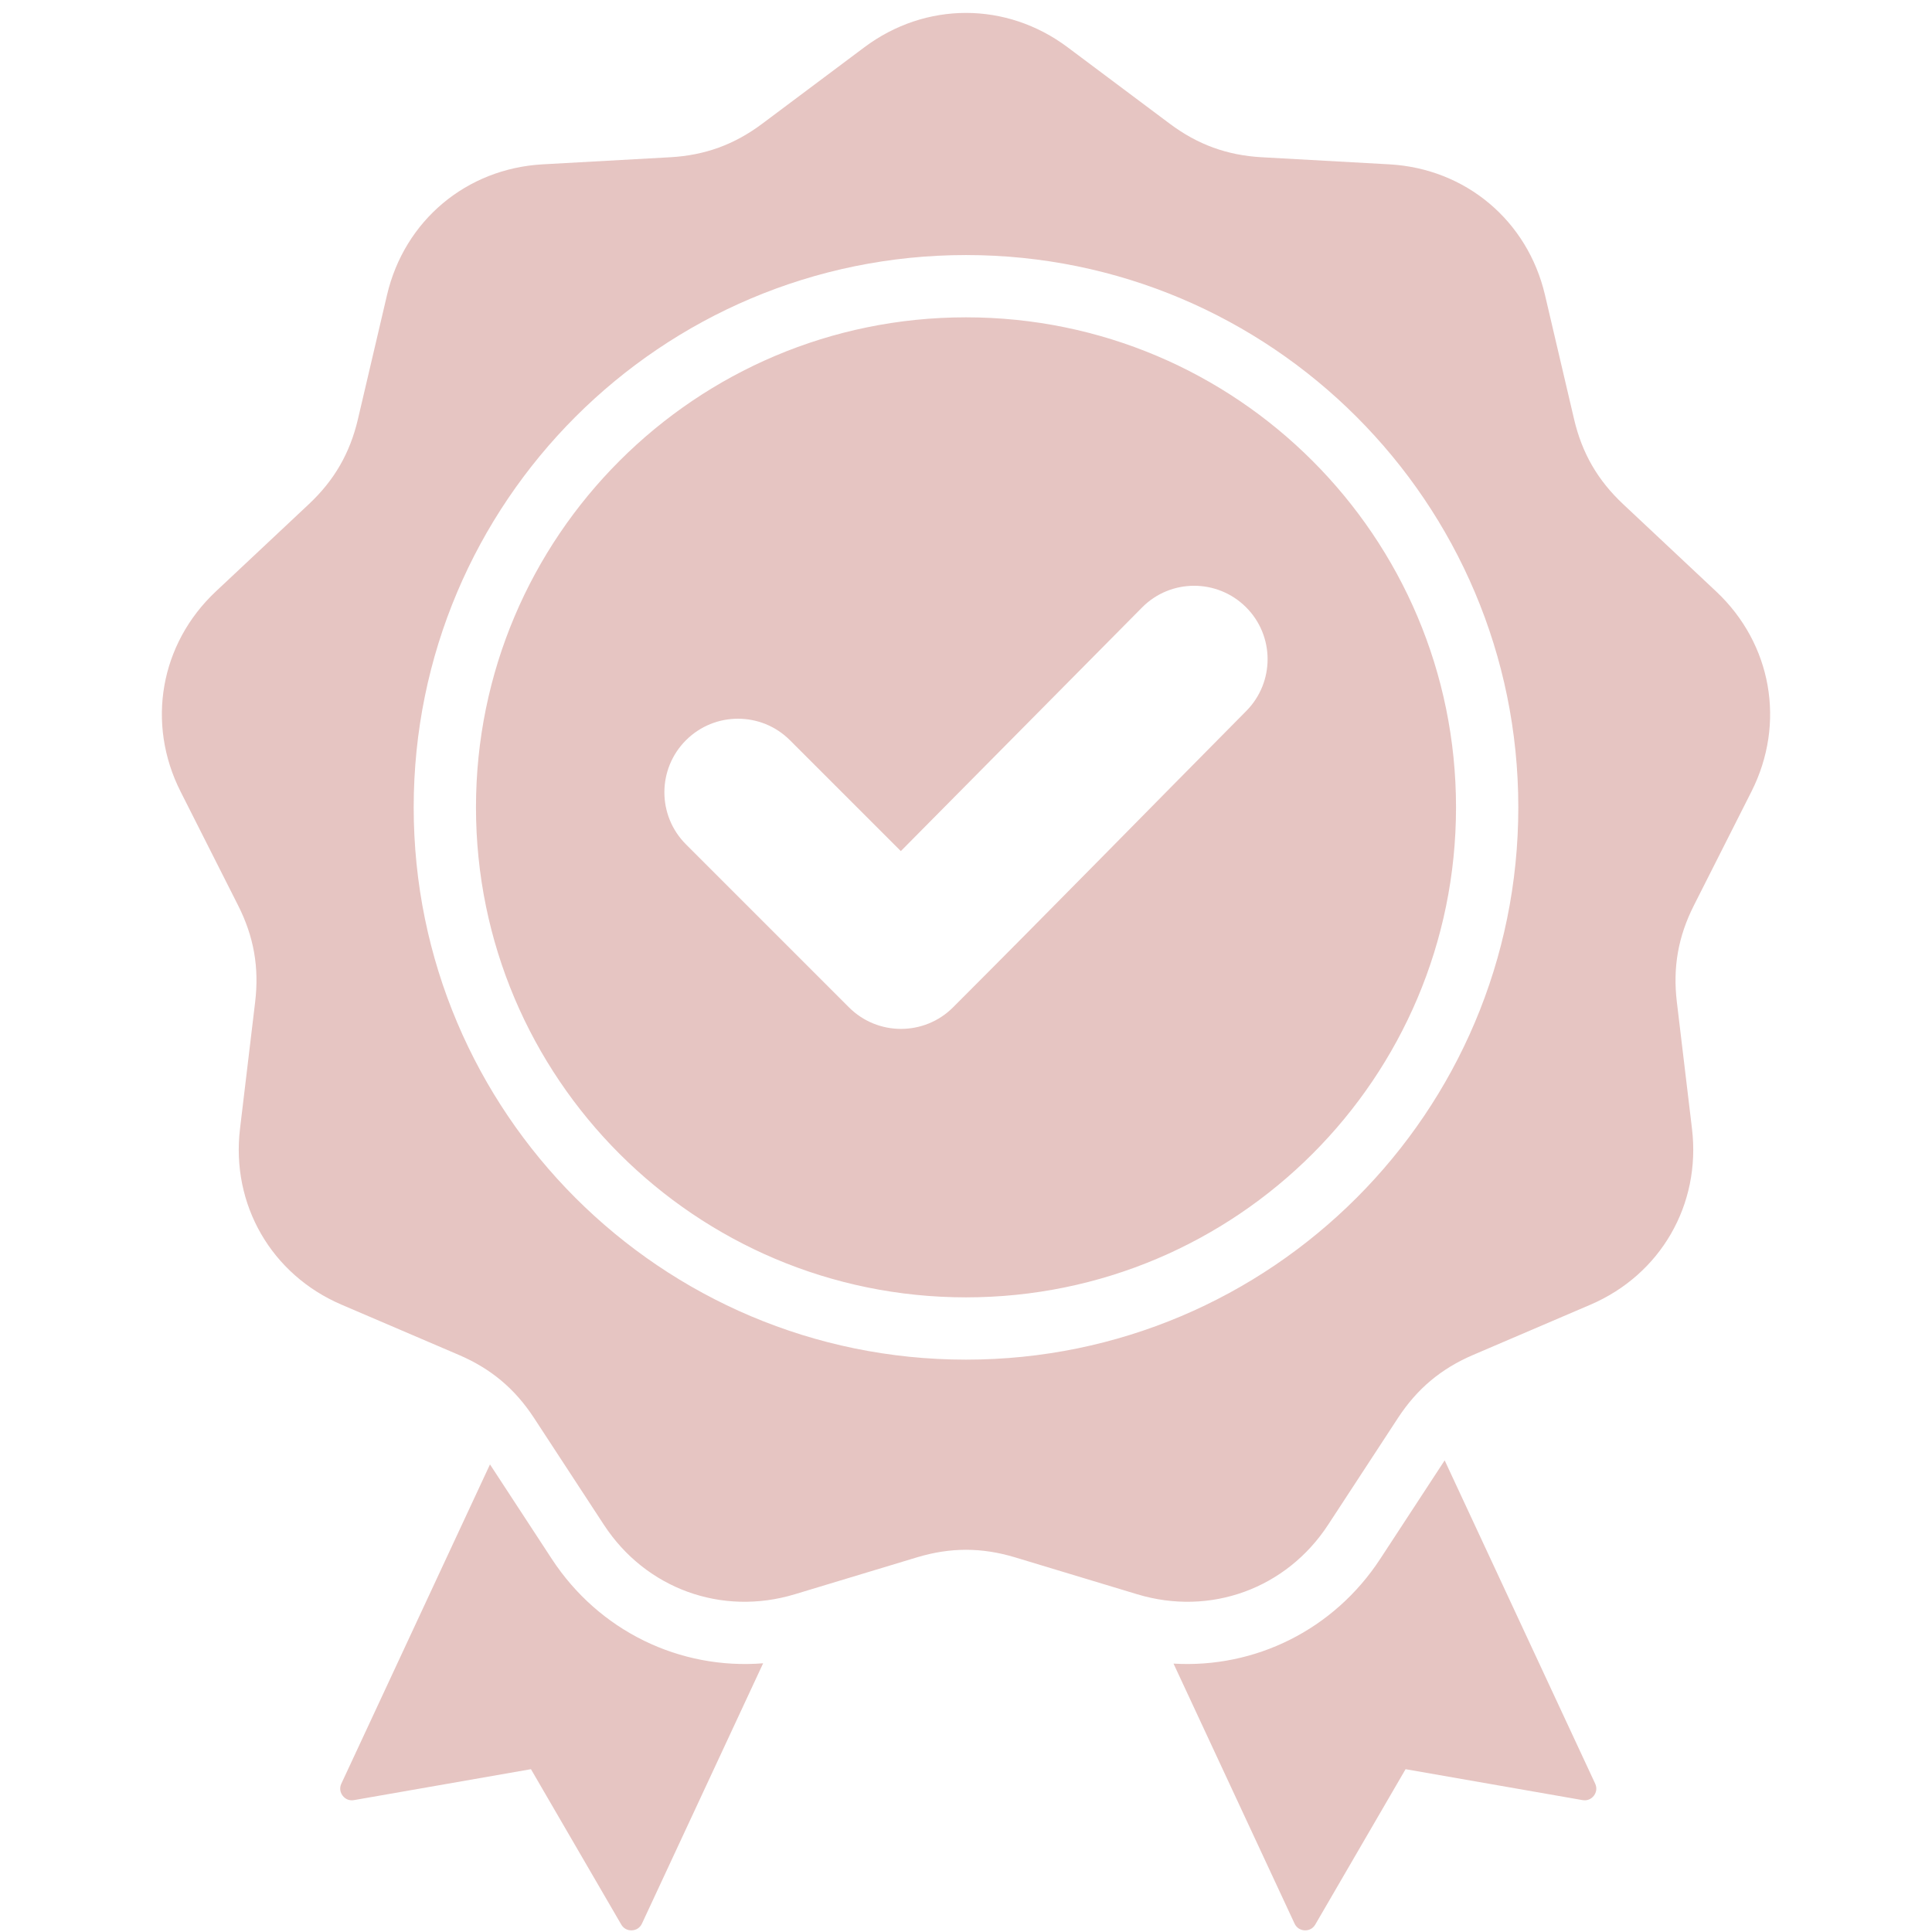 <svg version="1.0" preserveAspectRatio="xMidYMid meet" height="500" viewBox="0 0 375 375" zoomAndPan="magnify" width="500" xmlns:xlink="http://www.w3.org/1999/xlink" xmlns="http://www.w3.org/2000/svg"><path fill-rule="evenodd" fill-opacity="1" d="M 207.219 9.172 L 227.047 24.012 C 232.469 28.07 238.176 30.148 244.938 30.523 L 269.664 31.898 C 284.473 32.723 296.496 42.812 299.879 57.25 L 305.527 81.363 C 307.07 87.957 310.109 93.219 315.047 97.852 L 333.105 114.801 C 343.918 124.949 346.645 140.41 339.953 153.645 L 328.781 175.746 C 325.727 181.789 324.672 187.77 325.477 194.496 L 328.414 219.086 C 330.176 233.809 322.324 247.406 308.695 253.242 L 285.93 262.992 C 279.703 265.66 275.051 269.562 271.344 275.23 L 257.789 295.957 C 249.672 308.367 234.922 313.738 220.727 309.445 L 197.02 302.281 C 190.535 300.324 184.465 300.324 177.98 302.281 L 154.273 309.445 C 140.078 313.738 125.328 308.367 117.211 295.957 L 103.656 275.23 C 99.949 269.562 95.297 265.66 89.07 262.992 L 66.305 253.242 C 52.676 247.406 44.824 233.809 46.586 219.086 L 49.523 194.496 C 50.328 187.77 49.273 181.789 46.219 175.746 L 35.047 153.641 C 28.355 140.41 31.082 124.949 41.895 114.801 L 59.953 97.852 C 64.891 93.219 67.926 87.957 69.473 81.363 L 75.121 57.25 C 78.504 42.812 90.527 32.723 105.336 31.898 L 130.059 30.523 C 136.824 30.148 142.531 28.07 147.953 24.012 L 167.777 9.172 C 179.652 0.285 195.348 0.285 207.219 9.172 Z M 174.852 165.199 L 153.336 143.684 C 147.762 138.109 138.715 138.109 133.141 143.684 C 127.562 149.262 127.562 158.305 133.141 163.883 L 164.785 195.527 C 170.359 201.102 179.406 201.102 184.984 195.527 C 204.059 176.453 222.914 157.164 241.902 138 C 247.438 132.414 247.422 123.398 241.84 117.848 C 236.258 112.297 227.215 112.312 221.676 117.91 Z M 187.5 49.504 C 157.898 49.504 131.098 61.504 111.695 80.902 C 92.297 100.305 80.297 127.105 80.297 156.707 C 80.297 186.309 92.297 213.109 111.695 232.508 C 131.098 251.906 157.898 263.906 187.5 263.906 C 217.102 263.906 243.902 251.906 263.301 232.508 C 282.703 213.109 294.703 186.309 294.703 156.707 C 294.703 127.102 282.703 100.305 263.301 80.902 C 243.902 61.504 217.102 49.504 187.5 49.504 Z M 254.754 89.453 C 237.543 72.238 213.766 61.594 187.5 61.594 C 161.234 61.594 137.457 72.238 120.246 89.453 C 103.035 106.664 92.387 130.441 92.387 156.707 C 92.387 182.973 103.035 206.75 120.246 223.961 C 137.457 241.172 161.234 251.816 187.5 251.816 C 213.766 251.816 237.543 241.172 254.754 223.961 C 271.965 206.75 282.613 182.973 282.613 156.707 C 282.613 130.441 271.965 106.664 254.754 89.453 Z M 227.781 322.906 L 251.277 373.375 C 251.645 374.16 252.367 374.641 253.23 374.68 C 254.098 374.719 254.859 374.305 255.293 373.555 L 272.82 343.398 L 307.18 349.402 C 308.031 349.551 308.84 349.234 309.367 348.547 C 309.895 347.859 309.988 346.996 309.625 346.211 L 280.41 283.457 L 267.906 302.574 C 258.883 316.371 243.602 323.84 227.781 322.906 Z M 148.125 322.844 C 131.984 324.121 116.289 316.633 107.094 302.574 L 95.105 284.242 L 66.254 346.211 C 65.887 346.996 65.984 347.859 66.512 348.547 C 67.035 349.234 67.848 349.551 68.699 349.402 L 103.059 343.398 L 120.586 373.555 C 121.02 374.305 121.781 374.719 122.648 374.68 C 123.512 374.641 124.234 374.16 124.602 373.371 Z M 148.125 322.844" fill="#e6c5c2"></path></svg>
